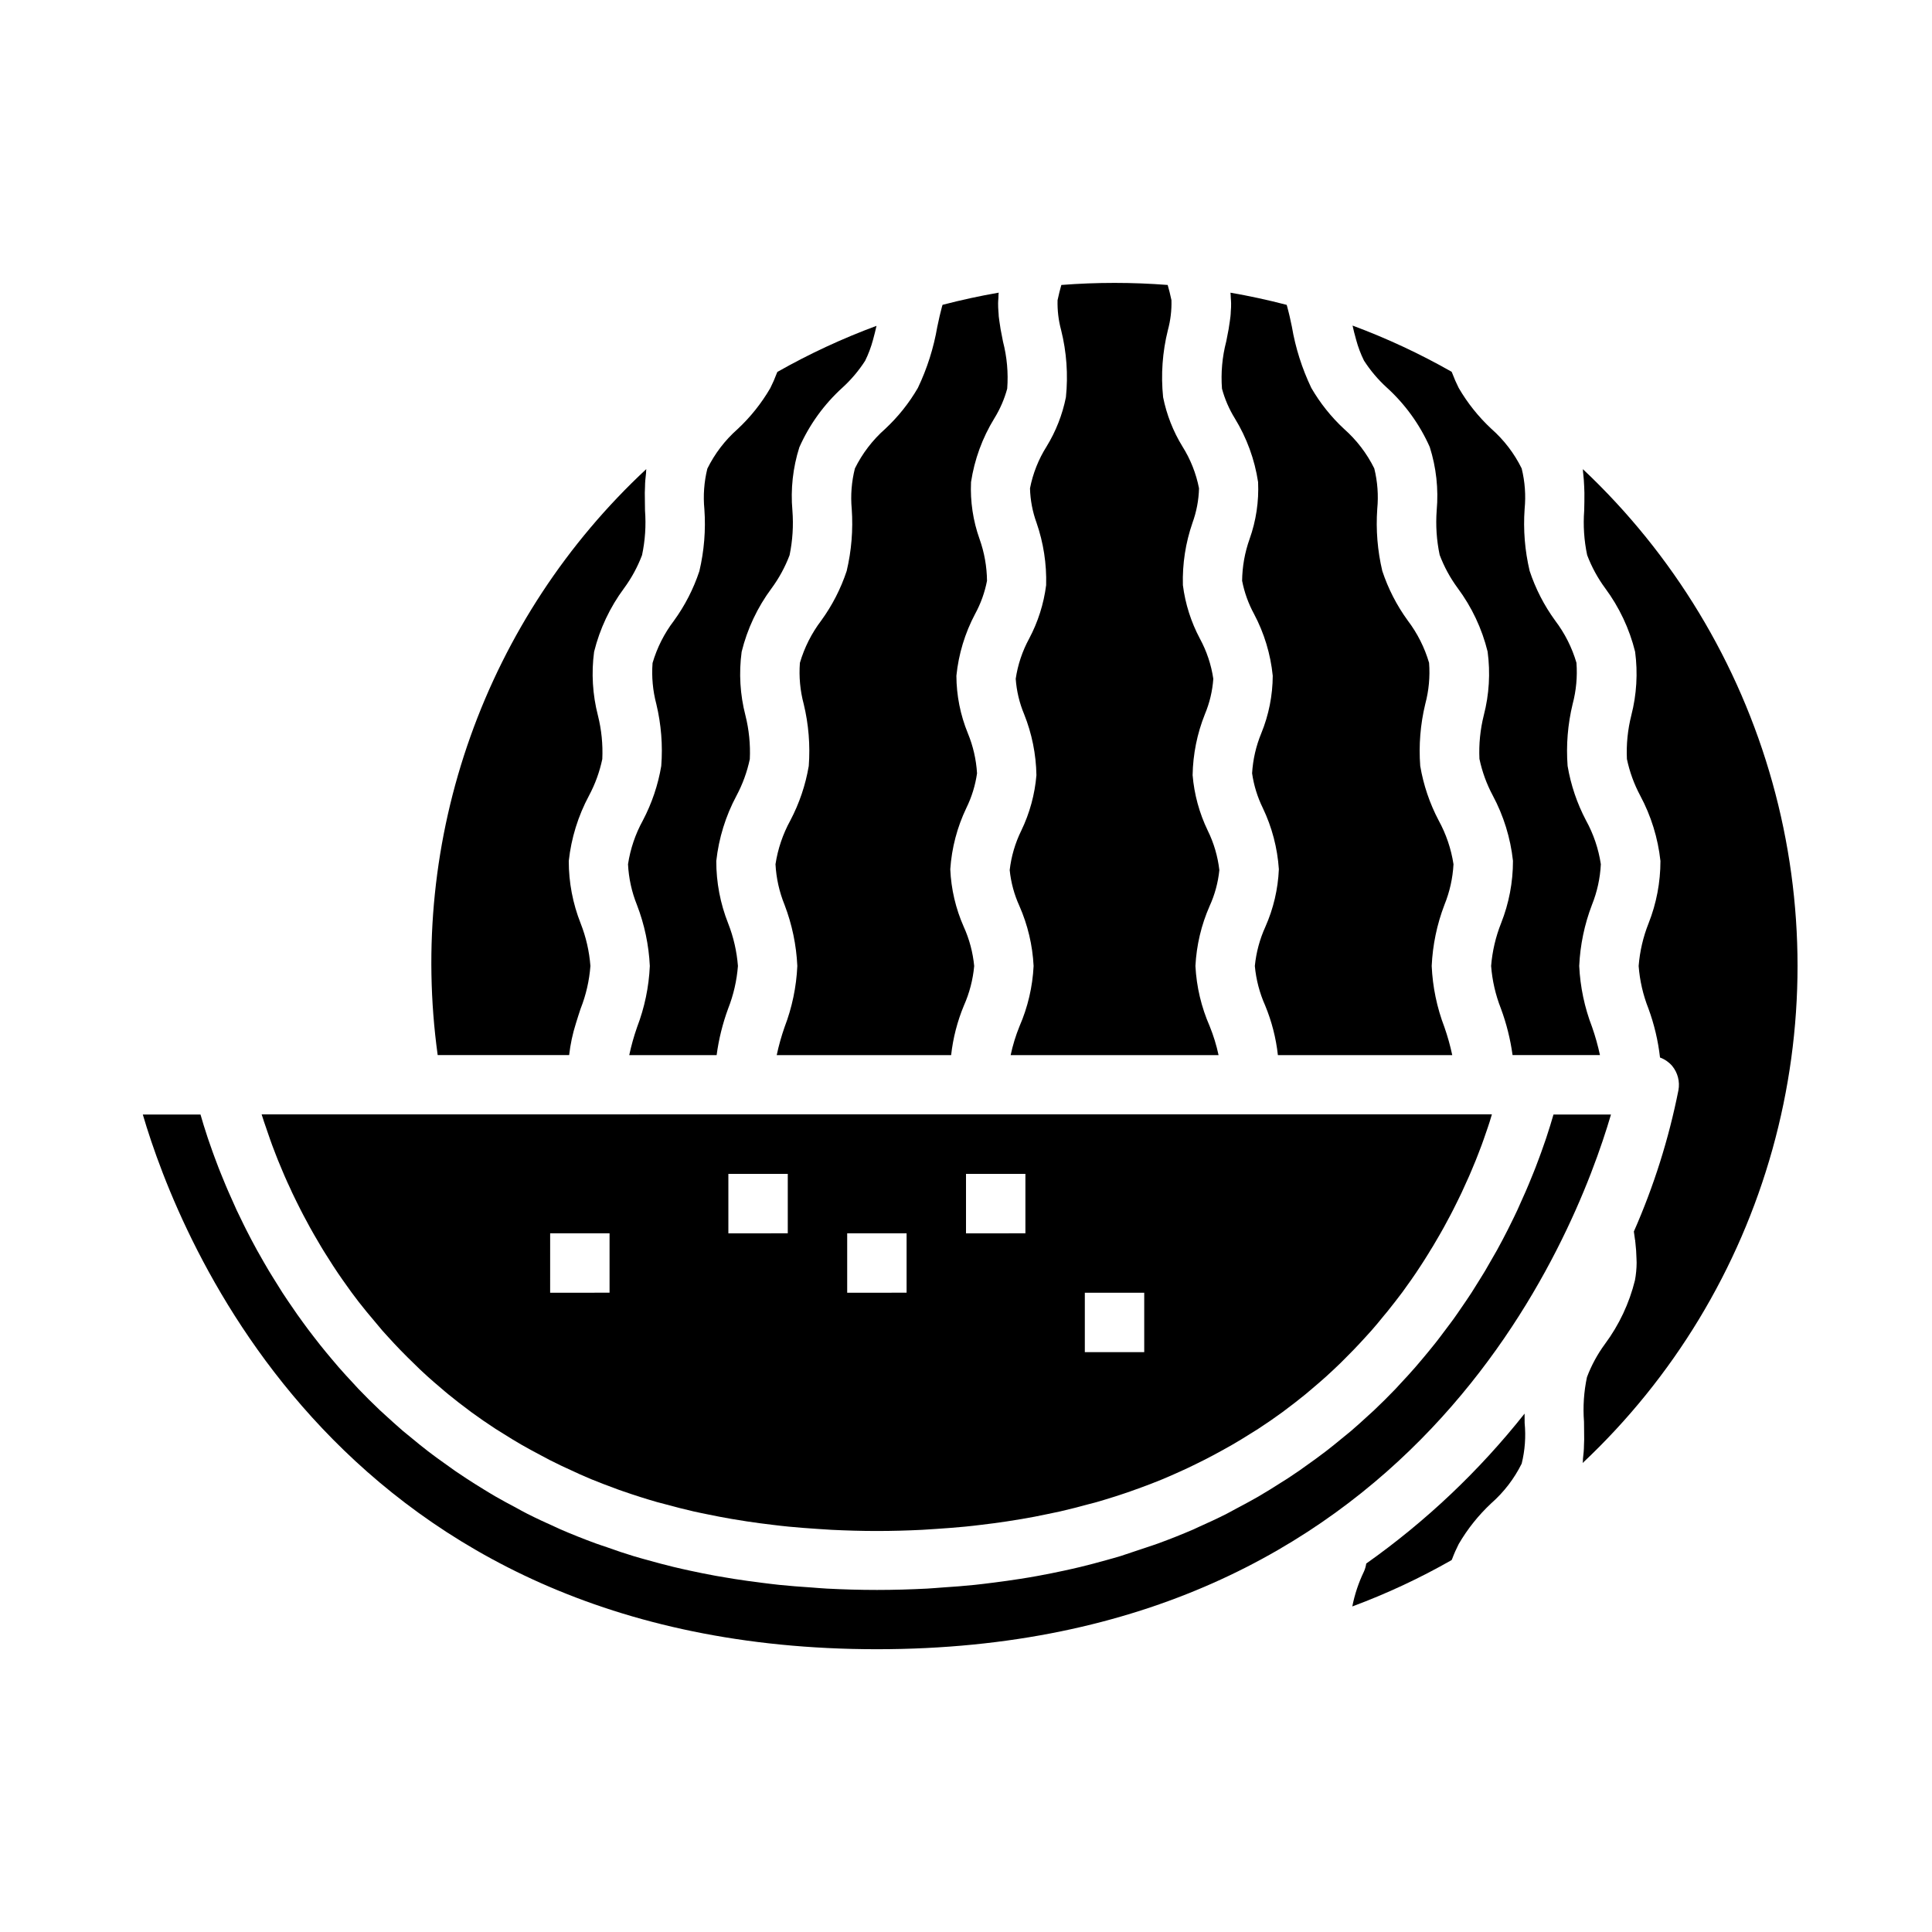 <?xml version="1.0" encoding="UTF-8"?>
<!-- Uploaded to: ICON Repo, www.svgrepo.com, Generator: ICON Repo Mixer Tools -->
<svg fill="#000000" width="800px" height="800px" version="1.1" viewBox="144 144 512 512" xmlns="http://www.w3.org/2000/svg">
 <g>
  <path d="m294.83 423.61c0.32-2.844 0.918-5.652 1.785-8.383 0.402-1.332 0.836-2.652 1.258-3.938h0.004c1.426-3.613 2.297-7.422 2.59-11.293-0.297-3.871-1.168-7.676-2.59-11.289-2.082-5.262-3.152-10.871-3.148-16.531 0.656-6.062 2.477-11.945 5.359-17.32 1.629-3.047 2.816-6.309 3.527-9.691 0.18-3.891-0.211-7.789-1.164-11.57-1.418-5.504-1.762-11.234-1.008-16.871 1.504-6.074 4.199-11.793 7.926-16.82 1.984-2.699 3.594-5.652 4.777-8.785 0.824-3.879 1.09-7.856 0.789-11.809 0-1.574-0.062-3.148-0.055-4.723 0-0.512 0.039-1.023 0.055-1.574 0-1.203 0.133-2.402 0.27-3.606 0.039-0.371 0-0.73 0.078-1.102-21.008 19.547-36.996 43.867-46.621 70.898s-12.598 55.984-8.672 84.406z"/>
  <path d="m471.24 254.87c3.164 5.16 5.266 10.906 6.168 16.891 0.234 5.129-0.531 10.25-2.258 15.086-1.266 3.555-1.934 7.293-1.977 11.066 0.594 3.066 1.656 6.027 3.148 8.77 2.703 5.094 4.391 10.66 4.969 16.398-0.023 5.223-1.055 10.395-3.031 15.23-1.398 3.379-2.223 6.969-2.441 10.621 0.457 3.184 1.41 6.281 2.828 9.172 2.441 5.098 3.887 10.613 4.266 16.254-0.227 5.262-1.438 10.434-3.574 15.25-1.496 3.285-2.441 6.797-2.793 10.391 0.332 3.613 1.258 7.152 2.738 10.469 1.738 4.199 2.875 8.625 3.371 13.145h46.207c-0.539-2.519-1.234-5.004-2.086-7.438-1.98-5.176-3.113-10.641-3.359-16.176 0.25-5.543 1.387-11.012 3.367-16.195 1.395-3.43 2.211-7.07 2.41-10.77-0.621-4.07-1.953-8.004-3.938-11.617-2.379-4.523-4.027-9.391-4.879-14.43-0.414-5.512 0.039-11.051 1.336-16.422 0.949-3.555 1.293-7.242 1.008-10.91-1.184-4.043-3.098-7.836-5.644-11.195-2.918-4.008-5.195-8.445-6.754-13.152-1.27-5.375-1.723-10.91-1.336-16.422 0.348-3.602 0.082-7.234-0.789-10.746-1.965-3.981-4.691-7.539-8.02-10.477-3.406-3.168-6.324-6.824-8.66-10.848-2.465-5.148-4.199-10.613-5.156-16.238-0.195-0.93-0.387-1.828-0.582-2.699-0.07-0.309-0.141-0.582-0.211-0.875-0.141-0.598-0.293-1.172-0.441-1.723-0.047-0.172-0.094-0.324-0.148-0.488-4.945-1.289-9.918-2.363-14.887-3.227 0.062 0.488 0.055 0.969 0.086 1.457 0.031 0.488 0.078 0.898 0.078 1.355 0 0.73 0 1.465-0.086 2.195 0 0.41-0.039 0.789-0.078 1.227-0.094 0.836-0.219 1.676-0.355 2.512-0.055 0.301-0.086 0.59-0.133 0.891-0.203 1.117-0.426 2.234-0.645 3.336l-0.004-0.004c-1.059 4.066-1.434 8.281-1.117 12.469 0.746 2.773 1.895 5.422 3.402 7.867z"/>
  <path d="m319.24 346.99c-0.848 5.039-2.496 9.906-4.871 14.43-1.988 3.606-3.32 7.539-3.938 11.609 0.184 3.699 0.98 7.344 2.363 10.777 1.996 5.18 3.152 10.648 3.414 16.195-0.246 5.539-1.387 11.004-3.367 16.184-0.852 2.43-1.547 4.914-2.086 7.43h23.16c0.562-4.211 1.586-8.352 3.055-12.344 1.418-3.606 2.289-7.406 2.59-11.27-0.301-3.871-1.172-7.676-2.59-11.289-2.086-5.262-3.156-10.871-3.148-16.531 0.66-6.062 2.481-11.941 5.359-17.32 1.625-3.047 2.812-6.309 3.527-9.691 0.18-3.891-0.211-7.789-1.16-11.57-1.426-5.504-1.766-11.234-1.004-16.871 1.496-6.078 4.191-11.797 7.926-16.82 1.984-2.695 3.594-5.652 4.777-8.785 0.805-3.883 1.055-7.856 0.75-11.809-0.508-5.664 0.117-11.371 1.84-16.789 2.668-6.016 6.566-11.406 11.445-15.824 2.293-2.094 4.305-4.477 5.984-7.086 0.871-1.766 1.566-3.609 2.078-5.512 0.188-0.66 0.363-1.34 0.527-2.008 0.164-0.668 0.277-1.164 0.41-1.746-9.07 3.356-17.855 7.441-26.27 12.211-0.047 0.125-0.109 0.227-0.156 0.355-0.5 1.34-1.074 2.656-1.719 3.934-2.34 4.023-5.254 7.68-8.66 10.855-3.332 2.938-6.055 6.5-8.02 10.484-0.871 3.516-1.137 7.152-0.789 10.754 0.391 5.508-0.059 11.043-1.328 16.414-1.559 4.707-3.836 9.145-6.754 13.156-2.555 3.352-4.469 7.148-5.652 11.191-0.277 3.668 0.066 7.356 1.008 10.91 1.281 5.359 1.723 10.883 1.297 16.375z"/>
  <path d="m369.72 278.89c0.383 5.512-0.066 11.047-1.34 16.422-1.559 4.707-3.836 9.145-6.754 13.152-2.547 3.359-4.461 7.152-5.644 11.195-0.281 3.668 0.059 7.356 1.008 10.91 1.301 5.371 1.75 10.91 1.34 16.422-0.852 5.039-2.5 9.906-4.879 14.43-1.984 3.609-3.316 7.539-3.938 11.609 0.199 3.703 1.012 7.344 2.41 10.777 1.98 5.184 3.121 10.652 3.375 16.195-0.25 5.535-1.391 11-3.375 16.176-0.852 2.434-1.547 4.918-2.086 7.438h46.223c0.5-4.519 1.641-8.945 3.387-13.145 1.473-3.316 2.394-6.856 2.723-10.469-0.344-3.594-1.277-7.106-2.766-10.391-2.133-4.816-3.344-9.988-3.57-15.25 0.375-5.641 1.824-11.156 4.266-16.254 1.418-2.891 2.371-5.988 2.824-9.172-0.219-3.652-1.043-7.242-2.438-10.621-1.98-4.836-3.008-10.008-3.031-15.23 0.578-5.738 2.266-11.305 4.965-16.398 1.496-2.742 2.559-5.703 3.148-8.77-0.039-3.773-0.707-7.512-1.973-11.066-1.727-4.836-2.492-9.957-2.262-15.086 0.906-5.984 3.004-11.73 6.172-16.891 1.516-2.445 2.664-5.098 3.418-7.875 0.316-4.188-0.062-8.402-1.117-12.469-0.219-1.102-0.441-2.219-0.645-3.336-0.047-0.301-0.078-0.59-0.133-0.891-0.133-0.836-0.262-1.676-0.355-2.512 0-0.41-0.047-0.789-0.078-1.227-0.055-0.73-0.094-1.465-0.086-2.195 0-0.457 0.047-0.906 0.078-1.355s0-0.969 0.086-1.457c-4.969 0.859-9.941 1.938-14.887 3.227-0.047 0.164-0.102 0.316-0.148 0.488-0.148 0.543-0.301 1.117-0.434 1.707-0.078 0.309-0.148 0.59-0.219 0.906-0.195 0.875-0.395 1.762-0.582 2.684l-0.004 0.004c-0.961 5.625-2.695 11.09-5.156 16.238-2.336 4.023-5.254 7.676-8.66 10.848-3.328 2.938-6.055 6.496-8.02 10.477-0.891 3.512-1.176 7.148-0.844 10.754z"/>
  <path d="m411.58 374.59c0.332 3.281 1.199 6.488 2.566 9.488 2.215 5.035 3.496 10.43 3.769 15.926-0.27 5.492-1.531 10.895-3.723 15.938-1.012 2.484-1.801 5.055-2.359 7.676h55.105-0.004c-0.559-2.621-1.352-5.191-2.359-7.676-2.211-5.039-3.488-10.441-3.773-15.938 0.277-5.496 1.555-10.891 3.773-15.926 1.367-3 2.234-6.207 2.566-9.488-0.418-3.648-1.461-7.203-3.086-10.5-2.219-4.602-3.574-9.574-4-14.664 0.094-5.543 1.199-11.02 3.258-16.164 1.25-2.981 2-6.148 2.227-9.375-0.551-3.727-1.754-7.332-3.555-10.641-2.348-4.414-3.875-9.215-4.504-14.172-0.16-5.617 0.703-11.219 2.543-16.531 1.062-2.93 1.648-6.012 1.73-9.129-0.766-3.938-2.254-7.695-4.391-11.086-2.465-4.016-4.199-8.438-5.125-13.059-0.613-5.961-0.184-11.98 1.266-17.793 0.699-2.582 1.02-5.25 0.945-7.926-0.324-1.574-0.66-2.844-1-4.031-9.379-0.73-18.801-0.73-28.18 0-0.34 1.188-0.676 2.481-1 4.031-0.074 2.676 0.242 5.344 0.941 7.926 1.453 5.812 1.883 11.832 1.27 17.793-0.926 4.621-2.66 9.043-5.125 13.059-2.141 3.391-3.629 7.148-4.394 11.086 0.086 3.117 0.668 6.199 1.734 9.129 1.84 5.312 2.699 10.914 2.543 16.531-0.633 4.957-2.156 9.758-4.504 14.172-1.801 3.309-3.008 6.914-3.559 10.641 0.227 3.227 0.98 6.394 2.227 9.375 2.062 5.144 3.164 10.621 3.262 16.164-0.426 5.09-1.781 10.062-4 14.664-1.625 3.297-2.668 6.852-3.086 10.5z"/>
  <path d="m563.48 268.29c0.047 0.371 0 0.738 0.078 1.102 0.133 1.203 0.227 2.363 0.27 3.606 0 0.512 0.047 1.023 0.055 1.574 0 1.574 0 3.148-0.055 4.723-0.301 3.953-0.035 7.93 0.785 11.809 1.188 3.133 2.793 6.086 4.781 8.785 3.727 5.027 6.422 10.746 7.926 16.82 0.754 5.637 0.41 11.367-1.008 16.871-0.953 3.781-1.348 7.68-1.164 11.57 0.711 3.383 1.898 6.644 3.523 9.691 2.883 5.375 4.703 11.254 5.363 17.32 0 5.66-1.066 11.27-3.148 16.531-1.438 3.613-2.324 7.426-2.629 11.305 0.293 3.863 1.164 7.664 2.59 11.27 1.539 4.191 2.57 8.547 3.07 12.984 1.234 0.449 2.34 1.207 3.203 2.203 1.496 1.805 2.109 4.184 1.676 6.484-2.555 12.871-6.516 25.418-11.809 37.426 0.117 0.723 0.203 1.48 0.309 2.227 0 0.062 0.047 0.109 0.055 0.164 0 0.195 0 0.355 0.039 0.543 0.164 1.379 0.262 2.769 0.293 4.195 0 0.371 0.047 0.789 0.039 1.133v0.004c-0.012 1.566-0.16 3.133-0.449 4.676-1.504 6.086-4.199 11.816-7.938 16.855-1.984 2.695-3.594 5.656-4.777 8.793-0.824 3.875-1.09 7.852-0.785 11.805 0 1.574 0.055 3.148 0.047 4.723 0 0.504-0.039 1.016-0.055 1.52 0 1.211-0.133 2.418-0.27 3.621 0 0.363 0 0.723-0.078 1.078v0.004c24.039-22.605 41.43-51.352 50.297-83.133 8.867-31.781 8.867-65.383 0-97.164-8.867-31.781-26.258-60.531-50.297-83.133z"/>
  <path d="m570.92 439.36h-15.23c-0.496 1.738-1.133 3.816-1.906 6.148l-0.242 0.707c-0.332 0.977-0.676 1.977-1.062 3.031-0.148 0.434-0.324 0.891-0.488 1.332-0.34 0.93-0.699 1.883-1.078 2.867l-0.629 1.574c-0.387 0.969-0.789 1.961-1.219 2.977-0.242 0.574-0.488 1.156-0.746 1.746-0.457 1.047-0.938 2.109-1.426 3.195-0.277 0.59-0.535 1.172-0.789 1.77-0.574 1.234-1.195 2.496-1.828 3.769-0.234 0.48-0.457 0.945-0.707 1.426-0.898 1.777-1.852 3.586-2.859 5.414-0.133 0.242-0.285 0.488-0.418 0.73-0.883 1.574-1.793 3.148-2.754 4.785-0.379 0.621-0.789 1.258-1.164 1.891-0.789 1.258-1.574 2.512-2.363 3.785-0.473 0.723-0.961 1.449-1.449 2.18-0.805 1.195-1.625 2.394-2.465 3.59-0.543 0.789-1.102 1.574-1.66 2.305-0.875 1.195-1.77 2.363-2.691 3.582-0.582 0.789-1.164 1.52-1.777 2.281-0.992 1.242-2.023 2.488-3.07 3.731-0.598 0.699-1.172 1.402-1.785 2.102-1.273 1.473-2.621 2.93-3.984 4.383-0.426 0.457-0.836 0.922-1.266 1.379-1.828 1.906-3.723 3.793-5.691 5.66-0.48 0.457-1 0.898-1.488 1.355-1.52 1.402-3.055 2.793-4.66 4.172-0.789 0.652-1.574 1.281-2.363 1.93-1.395 1.156-2.809 2.305-4.273 3.434-0.898 0.691-1.828 1.371-2.746 2.047-1.438 1.051-2.906 2.098-4.402 3.148-0.98 0.672-1.977 1.34-2.984 2-1.574 1.008-3.148 2-4.723 2.977-1.031 0.621-2.047 1.25-3.094 1.859-1.754 1.008-3.574 1.984-5.406 2.953-0.977 0.52-1.922 1.047-2.922 1.574-2.363 1.211-4.887 2.363-7.414 3.496-0.48 0.211-0.938 0.449-1.426 0.66-3.039 1.316-6.168 2.562-9.391 3.738-0.938 0.348-1.93 0.652-2.891 0.984-2.363 0.789-4.66 1.574-7.086 2.363-1.266 0.387-2.582 0.738-3.883 1.102-2.203 0.613-4.418 1.211-6.699 1.762-1.441 0.348-2.906 0.668-4.375 0.992-2.25 0.488-4.535 0.945-6.856 1.371-1.574 0.285-3.094 0.551-4.668 0.789-2.41 0.387-4.871 0.715-7.359 1.031-1.574 0.195-3.102 0.402-4.723 0.566-2.769 0.293-5.629 0.504-8.5 0.691-1.387 0.094-2.731 0.227-4.141 0.301-4.328 0.219-8.746 0.355-13.289 0.355-4.543 0-8.957-0.133-13.289-0.355-1.41-0.07-2.754-0.203-4.141-0.301-2.875-0.188-5.731-0.402-8.5-0.691-1.574-0.164-3.148-0.371-4.723-0.566-2.488-0.316-4.953-0.645-7.359-1.031-1.574-0.25-3.148-0.52-4.668-0.789-2.324-0.426-4.609-0.883-6.856-1.371-1.473-0.324-2.938-0.645-4.375-0.992-2.281-0.551-4.496-1.148-6.699-1.762-1.301-0.363-2.613-0.715-3.883-1.102-2.426-0.73-4.762-1.52-7.086-2.363-0.961-0.332-1.953-0.637-2.891-0.984-3.219-1.18-6.348-2.426-9.391-3.738-0.488-0.211-0.945-0.449-1.426-0.66-2.527-1.125-5.016-2.281-7.414-3.496-1-0.504-1.945-1.031-2.922-1.574-1.836-0.969-3.652-1.945-5.406-2.953-1.047-0.605-2.062-1.234-3.094-1.859-1.574-0.977-3.195-1.969-4.723-2.977-1.008-0.66-2.004-1.328-2.984-2-1.496-1.051-2.961-2.098-4.402-3.148-0.922-0.676-1.852-1.355-2.746-2.047-1.465-1.125-2.883-2.273-4.273-3.434-0.789-0.645-1.574-1.273-2.363-1.93-1.574-1.379-3.148-2.769-4.66-4.172-0.488-0.457-1.008-0.898-1.488-1.355-1.969-1.863-3.863-3.75-5.691-5.66-0.434-0.457-0.844-0.922-1.266-1.379-1.363-1.457-2.707-2.914-3.984-4.383-0.613-0.699-1.188-1.402-1.785-2.102-1.047-1.242-2.078-2.488-3.07-3.731-0.613-0.789-1.195-1.52-1.777-2.281-0.922-1.195-1.82-2.363-2.691-3.582-0.559-0.789-1.117-1.574-1.66-2.305-0.84-1.195-1.66-2.394-2.465-3.59-0.488-0.73-0.977-1.457-1.449-2.18-0.789-1.273-1.574-2.527-2.363-3.785-0.387-0.629-0.789-1.266-1.164-1.891-0.961-1.613-1.875-3.211-2.754-4.785-0.133-0.242-0.285-0.488-0.418-0.73-1.008-1.836-1.961-3.641-2.859-5.414-0.25-0.48-0.473-0.945-0.707-1.426-0.629-1.273-1.25-2.535-1.828-3.769-0.285-0.598-0.543-1.18-0.789-1.77-0.488-1.086-0.969-2.148-1.426-3.195-0.262-0.59-0.504-1.172-0.746-1.746-0.426-1.016-0.836-2.008-1.219-2.977l-0.629-1.574c-0.379-0.984-0.738-1.938-1.078-2.867-0.164-0.441-0.34-0.898-0.488-1.332-0.387-1.055-0.73-2.055-1.062-3.031l-0.242-0.707c-0.789-2.363-1.41-4.41-1.906-6.148h-15.289c9.668 32.938 52.375 141.7 194.54 141.7 142.17 0 184.88-108.76 194.54-141.7z"/>
  <path d="m548.03 518.62c-12.023 15.176-26.156 28.559-41.965 39.738-0.102 0.738-0.309 1.457-0.613 2.133-1.414 2.938-2.449 6.039-3.078 9.234 9.094-3.375 17.895-7.484 26.324-12.289 0.047-0.125 0.109-0.227 0.156-0.355v0.004c0.496-1.328 1.07-2.629 1.715-3.891 2.34-4.016 5.258-7.668 8.66-10.84 3.332-2.938 6.062-6.496 8.031-10.477 0.871-3.516 1.137-7.156 0.785-10.762 0.008-0.793-0.008-1.645-0.016-2.496z"/>
  <path d="m213.6 440.14c0.234 0.746 0.48 1.52 0.789 2.363 0.141 0.426 0.301 0.867 0.449 1.309 0.234 0.699 0.48 1.418 0.746 2.156 0.18 0.504 0.379 1.023 0.566 1.574 0.277 0.738 0.566 1.496 0.867 2.266 0.211 0.543 0.426 1.102 0.652 1.668 0.34 0.828 0.691 1.684 1.062 2.551 0.227 0.535 0.441 1.062 0.684 1.613 0.488 1.133 1.016 2.289 1.574 3.465 0.141 0.324 0.277 0.621 0.426 0.945 0.699 1.473 1.449 2.984 2.227 4.519 0.262 0.504 0.535 1.016 0.789 1.527 0.566 1.07 1.141 2.148 1.746 3.242 0.34 0.621 0.699 1.242 1.055 1.867 0.582 1.008 1.18 2.027 1.793 3.062 0.402 0.66 0.789 1.332 1.227 2 0.645 1.031 1.316 2.078 2 3.148 0.426 0.637 0.844 1.281 1.281 1.938 0.789 1.188 1.652 2.363 2.512 3.582 0.371 0.512 0.715 1.016 1.086 1.52 1.242 1.691 2.543 3.379 3.938 5.07 0.316 0.395 0.668 0.789 0.992 1.188 1.07 1.301 2.156 2.598 3.297 3.938 0.543 0.613 1.109 1.219 1.66 1.828 0.992 1.094 2 2.172 3.039 3.25 0.629 0.652 1.273 1.301 1.922 1.945 1.047 1.047 2.117 2.078 3.219 3.148 0.676 0.629 1.348 1.266 2.039 1.891 1.195 1.078 2.441 2.148 3.691 3.203 0.645 0.551 1.273 1.102 1.938 1.637 1.758 1.434 3.57 2.84 5.434 4.219 0.203 0.148 0.387 0.309 0.59 0.449 2.07 1.52 4.219 2.992 6.438 4.441 0.691 0.449 1.418 0.883 2.125 1.324 1.574 0.992 3.148 1.969 4.801 2.914 0.883 0.512 1.793 1.008 2.691 1.504 1.574 0.855 3.148 1.691 4.723 2.512 0.977 0.488 1.961 0.977 2.953 1.457 1.668 0.789 3.387 1.574 5.117 2.363 0.992 0.434 1.961 0.867 2.969 1.281 2.055 0.844 4.172 1.645 6.297 2.426 0.738 0.27 1.449 0.559 2.203 0.789 2.914 1.02 5.914 1.969 9.004 2.859 0.723 0.203 1.496 0.387 2.227 0.582 2.363 0.652 4.832 1.281 7.336 1.859 1.156 0.27 2.363 0.496 3.543 0.746 2.172 0.449 4.367 0.883 6.621 1.266 1.316 0.227 2.652 0.441 4.008 0.645 2.234 0.34 4.527 0.645 6.84 0.914 1.371 0.164 2.738 0.332 4.141 0.465 2.519 0.25 5.109 0.441 7.723 0.613 1.242 0.078 2.473 0.18 3.738 0.242 3.938 0.188 7.871 0.309 11.996 0.309s8.086-0.117 11.996-0.309c1.266-0.062 2.496-0.164 3.738-0.242 2.613-0.172 5.203-0.363 7.723-0.613 1.402-0.133 2.769-0.301 4.141-0.465 2.312-0.27 4.606-0.574 6.84-0.914 1.355-0.203 2.691-0.418 4.008-0.645 2.25-0.387 4.449-0.789 6.621-1.266 1.18-0.25 2.363-0.48 3.543-0.746 2.504-0.574 4.938-1.203 7.336-1.859 0.73-0.195 1.504-0.379 2.227-0.582 3.086-0.891 6.086-1.844 9.004-2.859 0.789-0.262 1.465-0.551 2.203-0.789 2.148-0.789 4.266-1.574 6.297-2.426 1.008-0.418 1.977-0.852 2.969-1.281 1.73-0.789 3.449-1.527 5.117-2.363 0.992-0.48 1.977-0.969 2.953-1.457 1.609-0.82 3.184-1.656 4.723-2.512 0.898-0.496 1.812-0.992 2.691-1.504 1.645-0.945 3.234-1.922 4.801-2.914 0.707-0.441 1.434-0.875 2.125-1.324 2.219-1.449 4.367-2.922 6.438-4.441 0.203-0.141 0.387-0.301 0.59-0.449 1.867-1.387 3.68-2.793 5.434-4.219 0.66-0.535 1.289-1.086 1.938-1.637 1.25-1.055 2.496-2.125 3.691-3.203 0.691-0.621 1.363-1.258 2.039-1.891 1.102-1.031 2.172-2.062 3.219-3.148 0.645-0.645 1.289-1.289 1.922-1.945 1.039-1.078 2.047-2.156 3.039-3.25 0.551-0.605 1.117-1.211 1.66-1.828 1.141-1.301 2.227-2.598 3.297-3.938 0.324-0.395 0.676-0.789 0.992-1.188 1.363-1.691 2.66-3.379 3.938-5.07 0.371-0.504 0.715-1.008 1.086-1.52 0.859-1.195 1.707-2.363 2.512-3.582 0.441-0.652 0.859-1.301 1.281-1.938 0.684-1.047 1.355-2.094 2-3.148 0.418-0.668 0.789-1.34 1.227-2 0.613-1.051 1.211-2.07 1.793-3.062 0.355-0.621 0.715-1.242 1.055-1.867 0.605-1.094 1.18-2.172 1.746-3.242 0.27-0.512 0.543-1.023 0.789-1.527 0.789-1.574 1.527-3.047 2.227-4.519 0.148-0.324 0.285-0.621 0.426-0.945 0.551-1.172 1.078-2.363 1.574-3.465 0.242-0.551 0.457-1.078 0.684-1.613 0.371-0.867 0.723-1.723 1.062-2.551 0.227-0.566 0.441-1.125 0.652-1.668 0.301-0.789 0.59-1.527 0.867-2.266 0.188-0.52 0.387-1.039 0.566-1.574 0.27-0.738 0.512-1.457 0.746-2.156 0.148-0.441 0.309-0.883 0.449-1.309 0.27-0.789 0.512-1.574 0.746-2.363 0.078-0.242 0.164-0.52 0.234-0.789v-0.039l-326.01 0.004v0.039c0.086 0.273 0.176 0.551 0.254 0.785zm217.89 46.445h15.742v15.742l-15.742 0.004zm-31.488-31.488h15.742v15.742l-15.742 0.004zm-31.488 15.742h15.742v15.742l-15.742 0.004zm-31.488-15.742h15.742v15.742l-15.742 0.004zm-47.23 15.742h15.742v15.742l-15.746 0.004z"/>
  <path d="m503.39 234.05c0.512 1.902 1.207 3.746 2.078 5.512 1.68 2.609 3.691 4.992 5.981 7.086 4.879 4.414 8.777 9.801 11.449 15.812 1.723 5.422 2.348 11.133 1.84 16.801-0.293 3.953-0.031 7.93 0.789 11.809 1.184 3.133 2.789 6.09 4.777 8.785 3.734 5.023 6.43 10.742 7.926 16.82 0.762 5.637 0.418 11.367-1.008 16.871-0.945 3.781-1.336 7.68-1.156 11.57 0.711 3.383 1.898 6.644 3.527 9.691 2.879 5.375 4.699 11.258 5.359 17.32 0.008 5.66-1.062 11.27-3.148 16.531-1.441 3.625-2.332 7.445-2.644 11.336 0.297 3.863 1.172 7.664 2.59 11.27 1.48 3.992 2.516 8.129 3.094 12.344h23.16c-0.539-2.516-1.238-5-2.086-7.43-1.996-5.176-3.148-10.641-3.41-16.184 0.25-5.543 1.387-11.012 3.371-16.195 1.379-3.434 2.176-7.07 2.359-10.77-0.613-4.074-1.945-8.008-3.934-11.617-2.379-4.523-4.023-9.391-4.875-14.43-0.414-5.512 0.039-11.051 1.34-16.422 0.941-3.555 1.281-7.242 1.008-10.91-1.184-4.047-3.102-7.84-5.652-11.195-2.918-4.008-5.195-8.445-6.754-13.152-1.273-5.371-1.723-10.906-1.332-16.414 0.352-3.602 0.086-7.238-0.785-10.754-1.965-3.984-4.691-7.547-8.023-10.484-3.402-3.168-6.32-6.82-8.66-10.84-0.645-1.281-1.219-2.594-1.723-3.938-0.047-0.125-0.109-0.227-0.156-0.355v0.004c-8.41-4.781-17.188-8.875-26.254-12.242 0.133 0.582 0.262 1.164 0.41 1.746 0.148 0.586 0.352 1.363 0.543 2.023z"/>
 </g>
</svg>